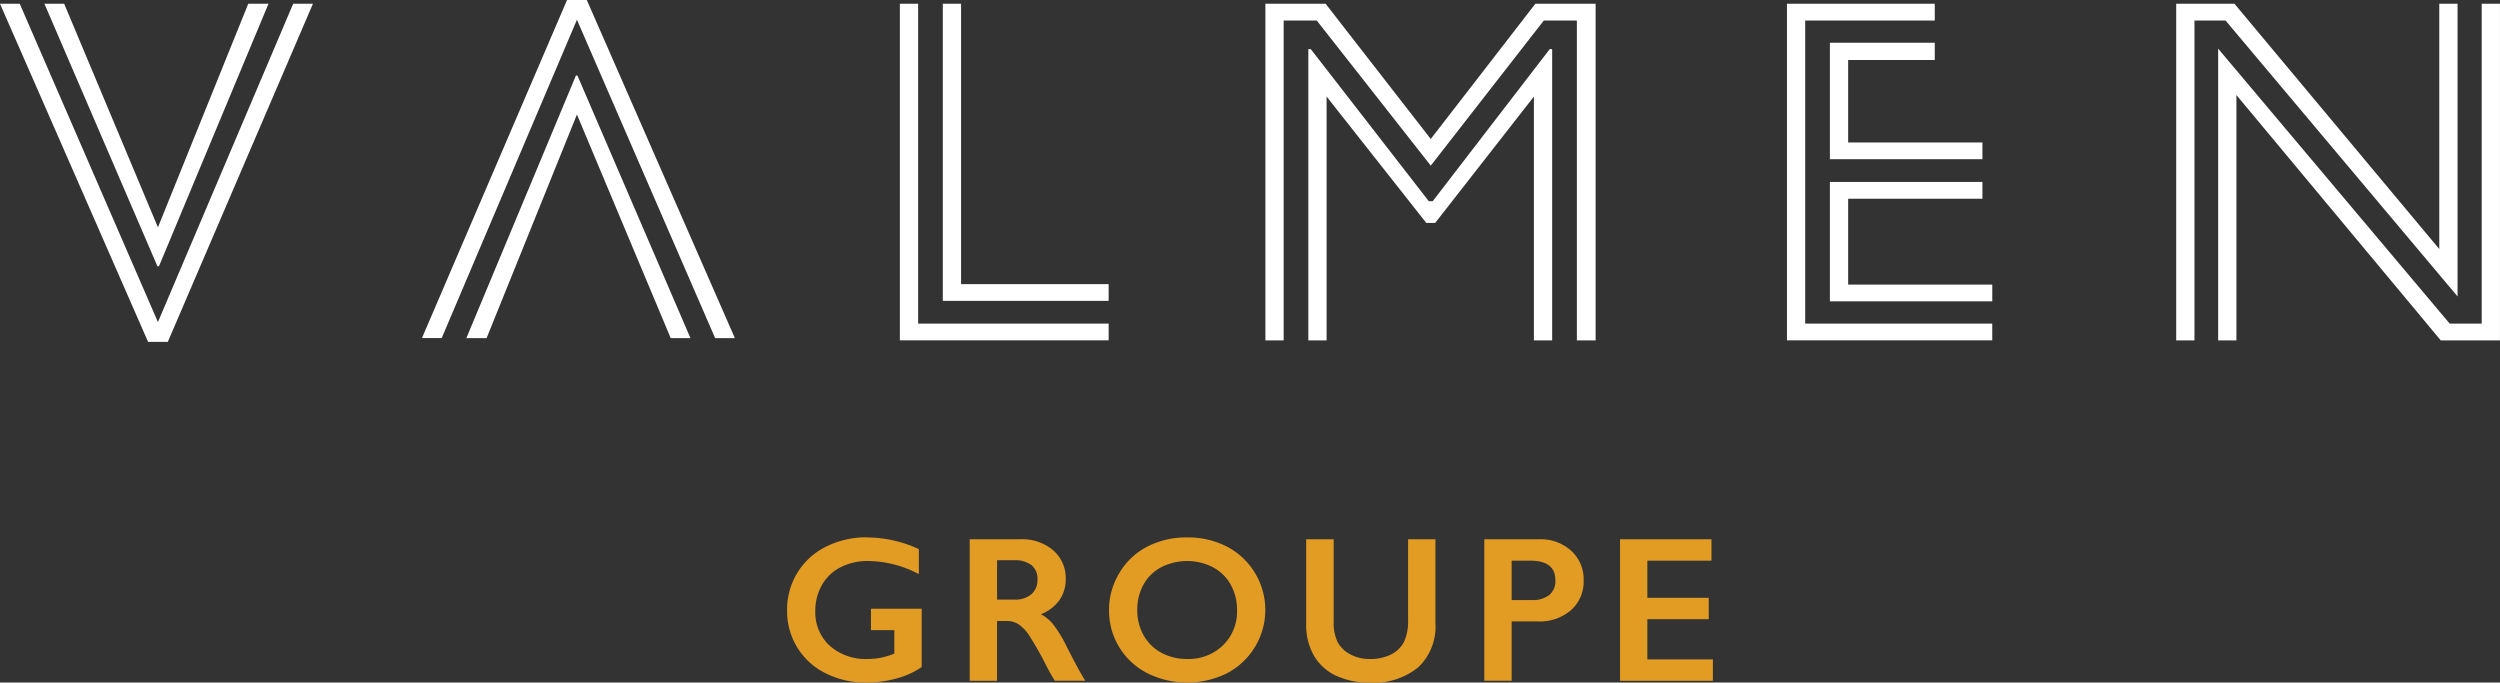 <svg xmlns="http://www.w3.org/2000/svg" width="270.147" height="73.757" viewBox="0 0 270.147 73.757">
  <rect x="0" y="0" width="270.147" height="73.757" fill="#333333" stroke="none"/>
  <g id="Groupe_43452" data-name="Groupe 43452" transform="translate(-1830 548.879)">
    <g id="Groupe_43408" data-name="Groupe 43408" transform="translate(1682 -605.329)">
      <path id="Tracé_22951" data-name="Tracé 22951" d="M79.991,48.722a13.475,13.475,0,0,1,5.6,1.259v2.7a12.018,12.018,0,0,0-5.472-1.412,6.42,6.42,0,0,0-2.976.669,4.786,4.786,0,0,0-2.019,1.92,5.531,5.531,0,0,0-.718,2.8,4.868,4.868,0,0,0,1.56,3.77,5.844,5.844,0,0,0,4.109,1.428,7.279,7.279,0,0,0,1.341-.12,9.06,9.06,0,0,0,1.527-.46V58.736H80.417V56.427H85.9v6.3a8.871,8.871,0,0,1-2.708,1.231,12.135,12.135,0,0,1-3.29.443,9.556,9.556,0,0,1-4.383-1,7.453,7.453,0,0,1-4.164-6.8,7.622,7.622,0,0,1,1.111-4.06,7.535,7.535,0,0,1,3.1-2.824,9.652,9.652,0,0,1,4.427-1.007" transform="translate(161.697 65.803)" fill="#e29c24"/>
      <path id="Tracé_22952" data-name="Tracé 22952" d="M93.414,48.887a5.129,5.129,0,0,1,3.514,1.193,3.945,3.945,0,0,1,1.356,3.107,3.871,3.871,0,0,1-.673,2.271,4.453,4.453,0,0,1-2,1.527,4.449,4.449,0,0,1,1.3,1.073,13.684,13.684,0,0,1,1.412,2.287q1.4,2.78,2.079,3.831H97.113q-.338-.5-.919-1.609a35.149,35.149,0,0,0-1.859-3.289,4.491,4.491,0,0,0-1.138-1.2,2.261,2.261,0,0,0-1.26-.356H90.865v6.458H87.91V48.887Zm-.667,6.522a2.67,2.67,0,0,0,1.823-.58,2,2,0,0,0,.662-1.585,1.882,1.882,0,0,0-.656-1.571,2.958,2.958,0,0,0-1.873-.52H90.865v4.256Z" transform="translate(164.875 65.834)" fill="#e29c24"/>
      <path id="Tracé_22953" data-name="Tracé 22953" d="M108.989,48.722a9.177,9.177,0,0,1,4.273.98,7.723,7.723,0,0,1,.033,13.691,9.667,9.667,0,0,1-8.645-.017,7.569,7.569,0,0,1-4.11-6.807,7.685,7.685,0,0,1,1.083-3.95,7.527,7.527,0,0,1,2.988-2.874,9.107,9.107,0,0,1,4.377-1.023m-5.395,7.847a5.436,5.436,0,0,0,.689,2.736,4.8,4.8,0,0,0,1.92,1.883,5.757,5.757,0,0,0,2.786.667,5.316,5.316,0,0,0,3.869-1.478,5.082,5.082,0,0,0,1.515-3.808,5.517,5.517,0,0,0-.683-2.742,4.746,4.746,0,0,0-1.926-1.888,6.167,6.167,0,0,0-5.593.006,4.67,4.67,0,0,0-1.91,1.882,5.568,5.568,0,0,0-.667,2.742" transform="translate(167.3 65.803)" fill="#e29c24"/>
      <path id="Tracé_22954" data-name="Tracé 22954" d="M121.384,48.887v8.9a4.866,4.866,0,0,0,.41,2.178,3.221,3.221,0,0,0,1.341,1.335,4.344,4.344,0,0,0,2.167.526,4.893,4.893,0,0,0,2.3-.5,3.132,3.132,0,0,0,1.384-1.358,5.31,5.31,0,0,0,.439-2.379v-8.7h2.955v9.084a6.042,6.042,0,0,1-1.85,4.744,7.574,7.574,0,0,1-5.232,1.658,8.377,8.377,0,0,1-3.683-.756,5.357,5.357,0,0,1-2.379-2.182,6.607,6.607,0,0,1-.821-3.355V48.887Z" transform="translate(170.731 65.834)" fill="#e29c24"/>
      <path id="Tracé_22955" data-name="Tracé 22955" d="M140.47,48.888a4.92,4.92,0,0,1,3.485,1.242,4.166,4.166,0,0,1,1.341,3.2,4.119,4.119,0,0,1-1.356,3.208,5.133,5.133,0,0,1-3.579,1.225h-2.845v6.413h-2.954V48.888Zm-.733,6.566a2.836,2.836,0,0,0,1.844-.542,1.951,1.951,0,0,0,.663-1.6q0-2.112-2.714-2.112h-2.014v4.258Z" transform="translate(173.83 65.835)" fill="#e29c24"/>
      <path id="Tracé_22956" data-name="Tracé 22956" d="M156.748,48.887V51.2H149.82v4.017h6.632v2.309H149.82v4.345H156.9v2.31H146.867V48.887Z" transform="translate(176.192 65.834)" fill="#e29c24"/>
    </g>
    <g id="Groupe_43406" data-name="Groupe 43406" transform="translate(1682 -605.329)">
      <path id="Tracé_22957" data-name="Tracé 22957" d="M0,.34H2.132l14.934,34.4L31.681.34h2.134L18.134,36.875H16Zm4.8,0H6.934L17.066,24.5,26.827.34h2.187L17.174,28.715h-.16Z" transform="translate(148 56.515)" fill="#fff"/>
      <path id="Tracé_22958" data-name="Tracé 22958" d="M81.579.34h1.973V34.9h20.588v1.814H81.579Zm4.64,0h1.973V30.635h15.947v1.813H86.219Z" transform="translate(163.66 56.515)" fill="#fff"/>
      <path id="Tracé_22959" data-name="Tracé 22959" d="M114.716.34h6.507l11.361,14.613L143.89.34H150.4V36.715h-2.026V2.154H144.8l-12.214,15.68-12.32-15.68h-3.575V36.715h-1.973Zm4.64,4.907h.267L132.37,21.674h.427L145.438,5.247h.266V36.715h-1.973V10.368L133.064,24.022H132.1L121.329,10.368V36.715h-1.973Z" transform="translate(170.021 56.515)" fill="#fff"/>
      <path id="Tracé_22960" data-name="Tracé 22960" d="M162,.34H177.97V2.154h-14V34.9h20.214v1.813H162Zm4.64,4.214H177.97V6.42h-9.358v8.908H183.12v1.813H166.639Zm0,15.04H183.12v1.813H168.612v9.281h15.574V32.5H166.639Z" transform="translate(179.097 56.515)" fill="#fff"/>
      <path id="Tracé_22961" data-name="Tracé 22961" d="M197.287.34h6.295l22.133,26.507V.34h1.974V31.967L202.621,2.154h-3.36V36.715h-1.974Zm4.534,4.854L226.836,34.9H230.3V.34h1.973V36.715h-6.4L203.794,10.207V36.715h-1.973Z" transform="translate(185.871 56.515)" fill="#fff"/>
      <path id="Tracé_22962" data-name="Tracé 22962" d="M72.066,36.535H69.933L55,2.134l-14.615,34.4H38.251L53.931,0h2.135Zm-4.8,0H65.132L55,12.374,45.238,36.535H43.051L54.892,8.161h.16Z" transform="translate(155.343 56.45)" fill="#fff"/>
    </g>
  </g>
</svg>

